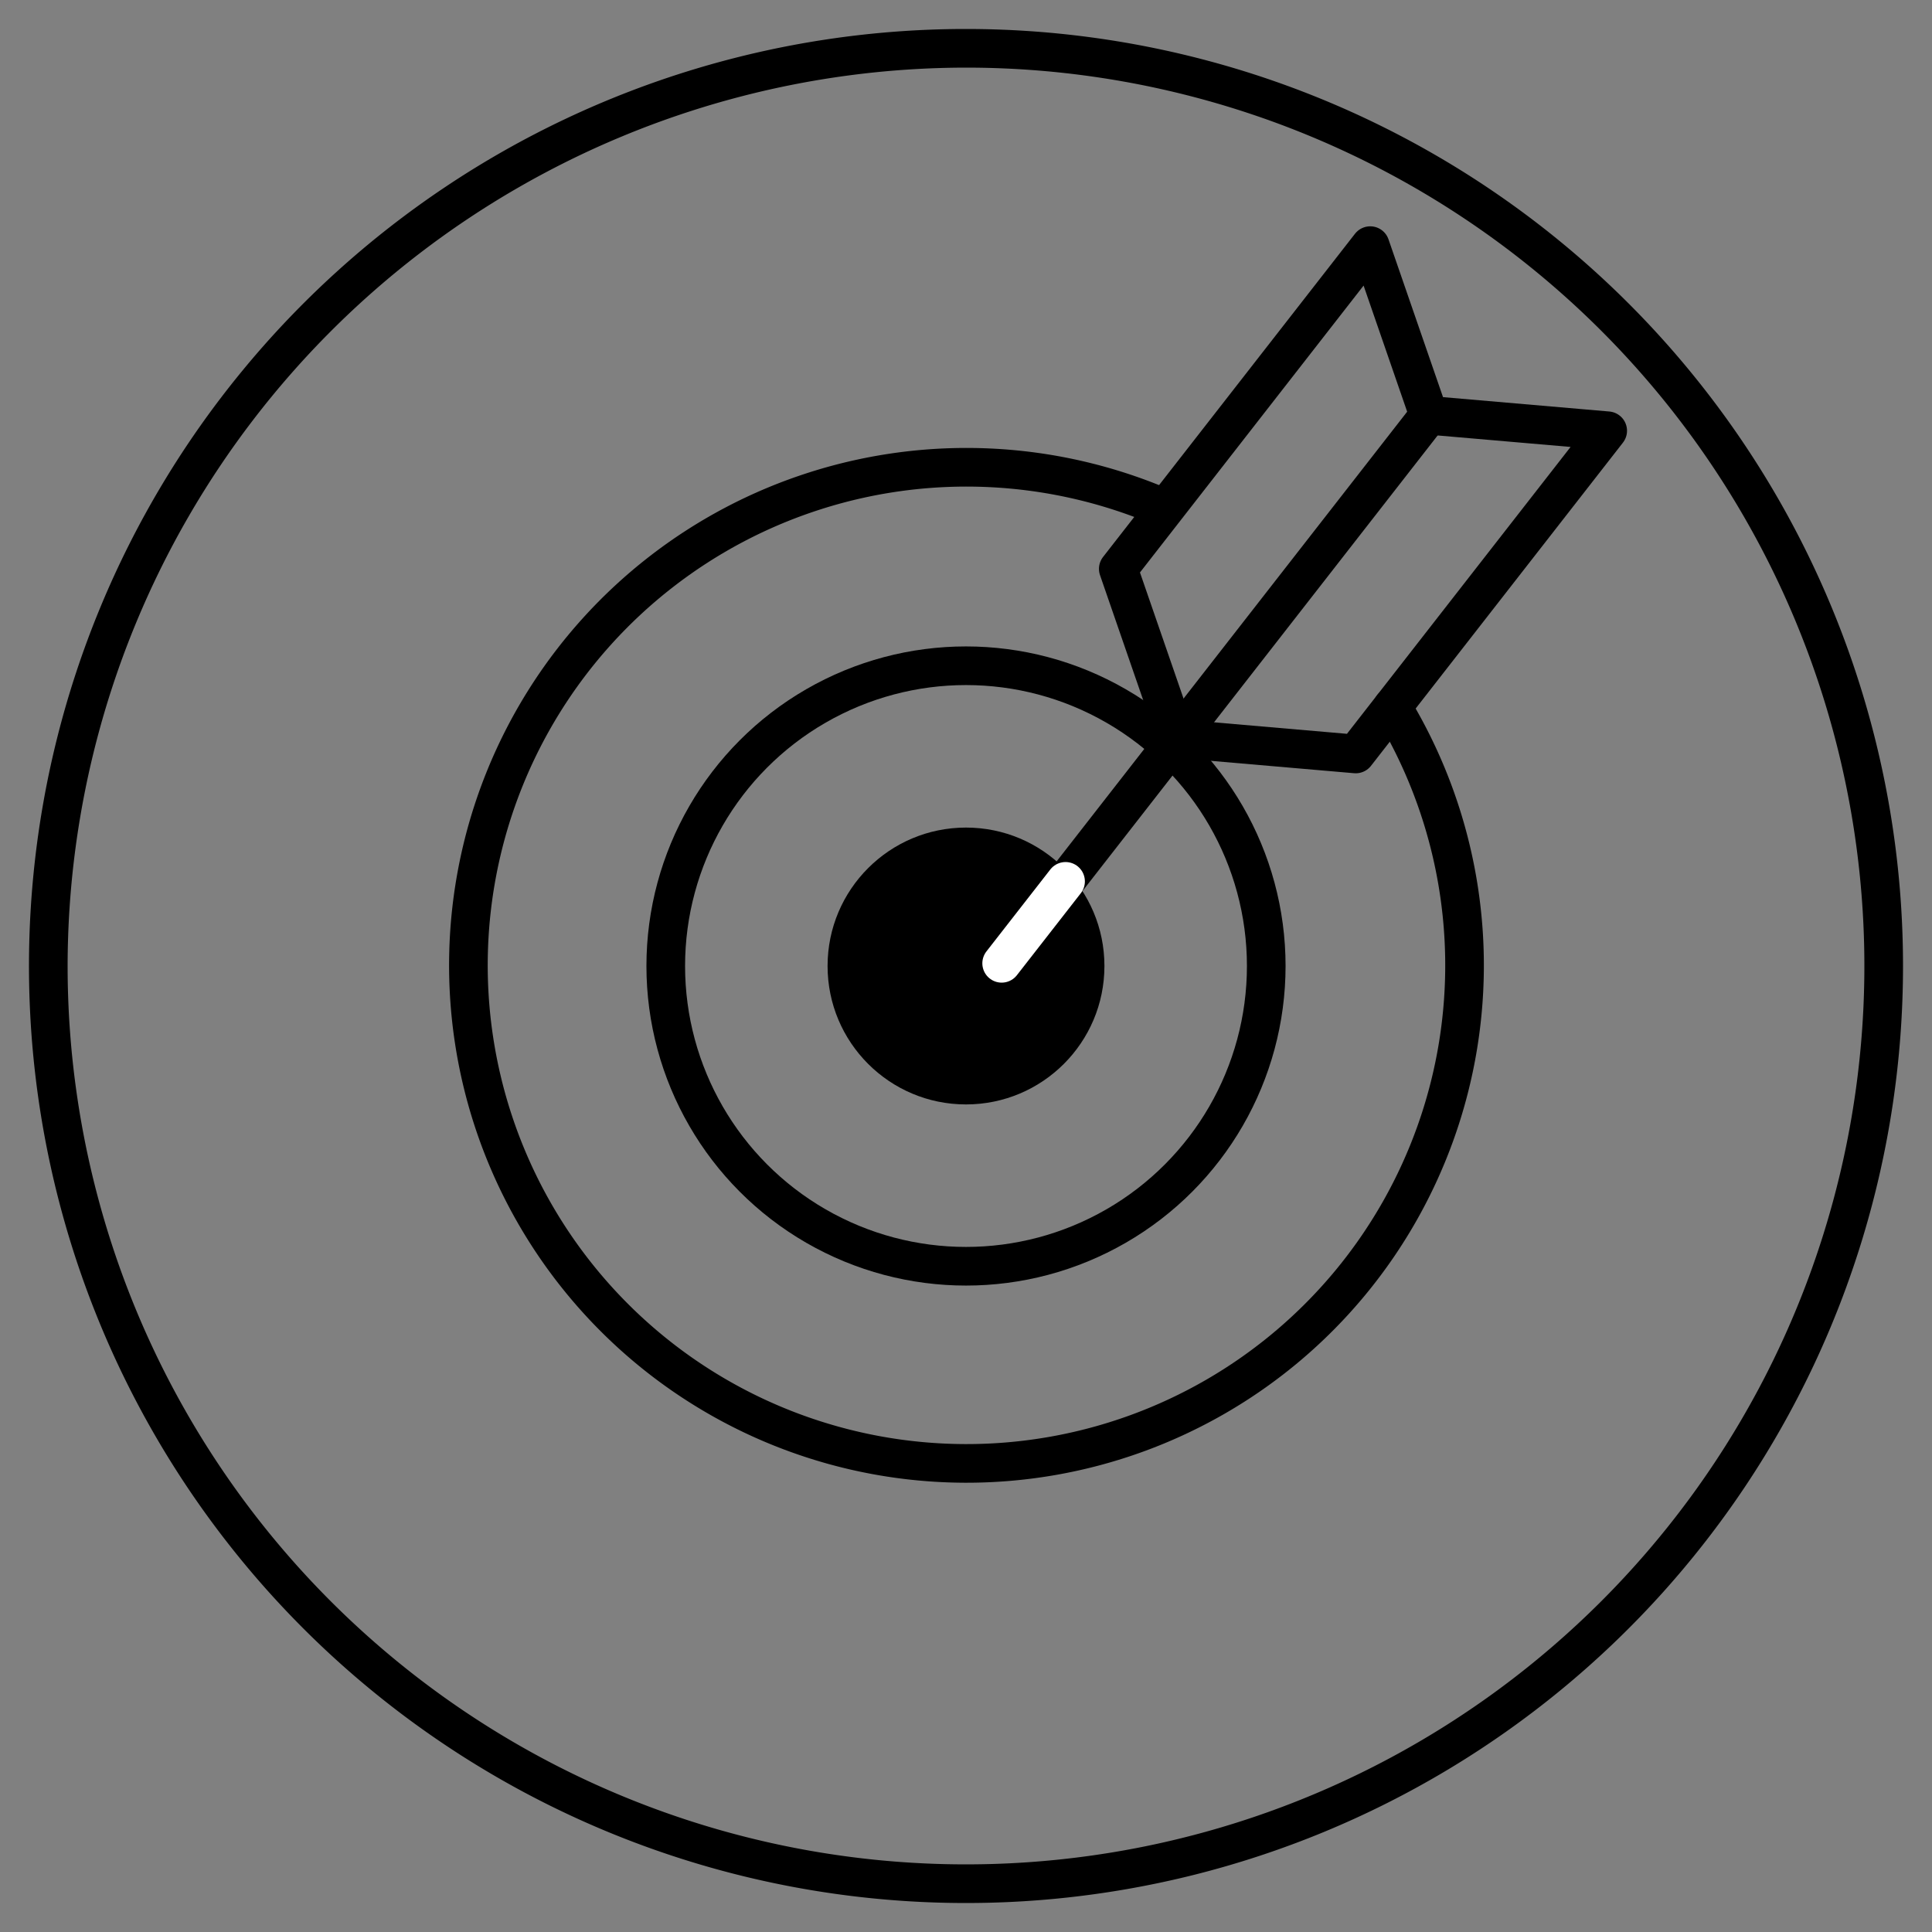 <svg xmlns="http://www.w3.org/2000/svg" id="&#x5716;&#x5C64;_1" data-name="&#x5716;&#x5C64; 1" viewBox="0 0 100 100"><rect x="0" y="0" width="100" height="100" fill="#808080" stroke="none"/><defs><style>.cls-1,.cls-2{fill:none;stroke-linecap:round;stroke-linejoin:round;stroke-width:2px;}.cls-1{stroke:#000;}.cls-2{stroke:#fff;}</style></defs><path d="M50,3.5A46.5,46.5,0,1,1,3.5,50,46.553,46.553,0,0,1,50,3.5m0-2A48.5,48.5,0,1,0,98.5,50,48.5,48.5,0,0,0,50,1.5Z"></path><path class="cls-1" d="M72.067,36.596A25.78,25.78,0,1,1,60.048,26.214"></path><circle class="cls-1" cx="50" cy="50" r="15.541"></circle><circle cx="50" cy="50" r="7.165"></circle><polygon class="cls-1" points="73.957 21.496 70.923 12.714 57.882 29.444 60.916 38.225 70.173 39.025 83.214 22.296 73.957 21.496"></polygon><line class="cls-1" x1="73.957" y1="21.496" x2="51.846" y2="49.861"></line><line class="cls-2" x1="55.153" y1="45.619" x2="51.846" y2="49.861"></line></svg>